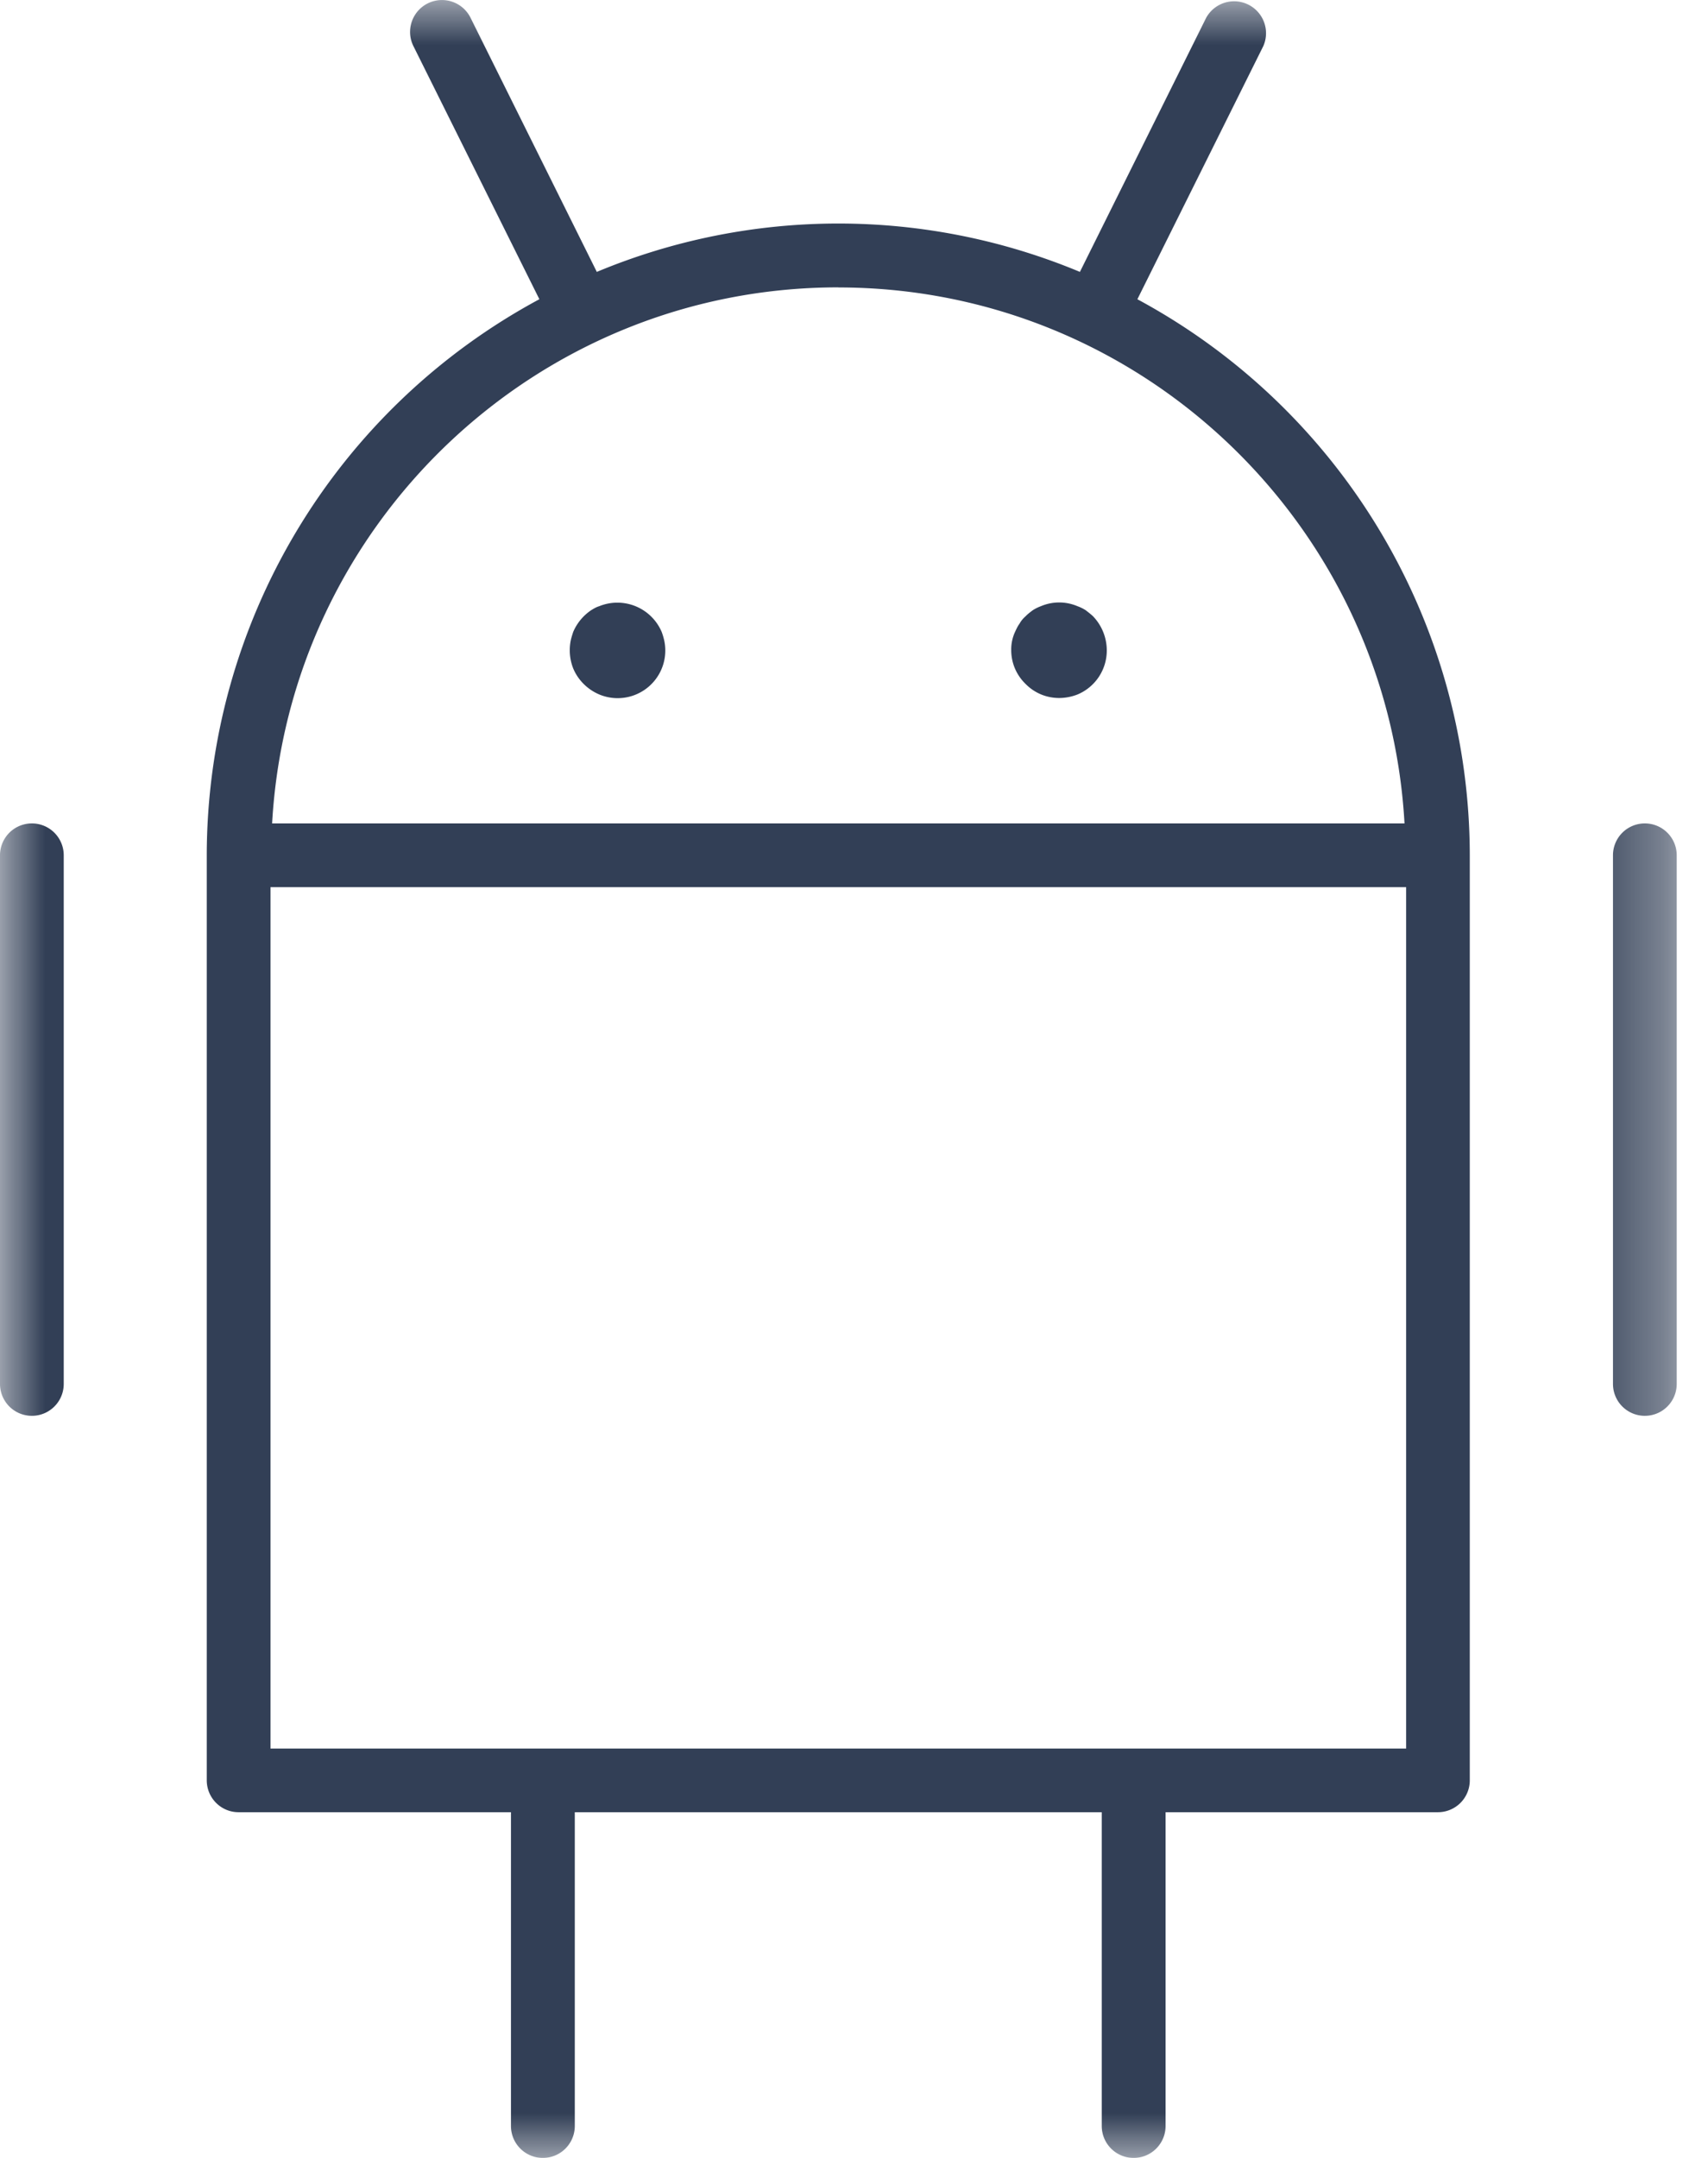 <svg xmlns="http://www.w3.org/2000/svg" width="19" height="24" fill="none"><mask id="a" width="19" height="24" x="0" y="0" maskUnits="userSpaceOnUse"><path fill="#fff" fill-rule="evenodd" d="M0 0h18.651v24H0V0z" clip-rule="evenodd"/></mask><g mask="url(#a)"><path fill="#323F56" fill-rule="evenodd" d="M3.01 19.447h12.632v-9.58H3.009v9.58zm6.316-16.25c3.363 0 6.112 2.643 6.298 5.961H3.027c.186-3.318 2.935-5.962 6.299-5.962zm3.327.13l1.4-2.814a.355.355 0 0 0-.635-.316l-1.405 2.827a6.98 6.98 0 0 0-5.374 0L5.234.197a.354.354 0 1 0-.635.316L6 3.328a7.03 7.03 0 0 0-3.7 6.185V19.8c0 .196.158.355.354.355h3.03v3.49a.354.354 0 1 0 .71 0v-3.49h5.862v3.49a.354.354 0 1 0 .71 0v-3.49h3.03a.354.354 0 0 0 .354-.355V9.513a7.03 7.03 0 0 0-3.698-6.185z" clip-rule="evenodd"/></g><mask id="b" width="19" height="24" x="0" y="0" maskUnits="userSpaceOnUse"><path fill="#fff" fill-rule="evenodd" d="M0 0h18.651v24H0V0z" clip-rule="evenodd"/></mask><g mask="url(#b)"><path fill="#323F56" fill-rule="evenodd" d="M18.297 9.158a.354.354 0 0 0-.354.355v5.879a.354.354 0 1 0 .709 0v-5.88a.354.354 0 0 0-.355-.354" clip-rule="evenodd"/></g><mask id="c" width="19" height="24" x="0" y="0" maskUnits="userSpaceOnUse"><path fill="#fff" fill-rule="evenodd" d="M0 0h18.651v24H0V0z" clip-rule="evenodd"/></mask><g mask="url(#c)"><path fill="#323F56" fill-rule="evenodd" d="M.354 9.158A.354.354 0 0 0 0 9.513v5.879a.354.354 0 1 0 .709 0v-5.88a.354.354 0 0 0-.355-.354" clip-rule="evenodd"/></g><mask id="d" width="19" height="24" x="0" y="0" maskUnits="userSpaceOnUse"><path fill="#fff" fill-rule="evenodd" d="M0 0h18.651v24H0V0z" clip-rule="evenodd"/></mask><g mask="url(#d)"><path fill="#323F56" fill-rule="evenodd" d="M6.493 7.607a.55.55 0 0 0 .174.117.53.53 0 0 0 .723-.596.758.758 0 0 0-.029-.099.536.536 0 0 0-.695-.287c-.034.01-.063.028-.092.046a.554.554 0 0 0-.198.241c-.01.032-.021.064-.028.099a.554.554 0 0 0 .028.305.53.53 0 0 0 .117.174z" clip-rule="evenodd"/></g><mask id="e" width="19" height="24" x="0" y="0" maskUnits="userSpaceOnUse"><path fill="#fff" fill-rule="evenodd" d="M0 0h18.651v24H0V0z" clip-rule="evenodd"/></mask><g mask="url(#e)"><path fill="#323F56" fill-rule="evenodd" d="M11.784 7.763a.567.567 0 0 0 .202-.039.53.53 0 0 0 .326-.493.55.55 0 0 0-.152-.376c-.025-.024-.053-.045-.081-.067a.444.444 0 0 0-.093-.046.52.52 0 0 0-.407 0 .45.45 0 0 0-.092.046c-.029.022-.057.043-.079.067a.294.294 0 0 0-.067.082c-.021.028-.035.06-.05.092a.465.465 0 0 0-.042.202c0 .142.057.276.16.376.099.1.23.156.375.156z" clip-rule="evenodd"/></g></svg>